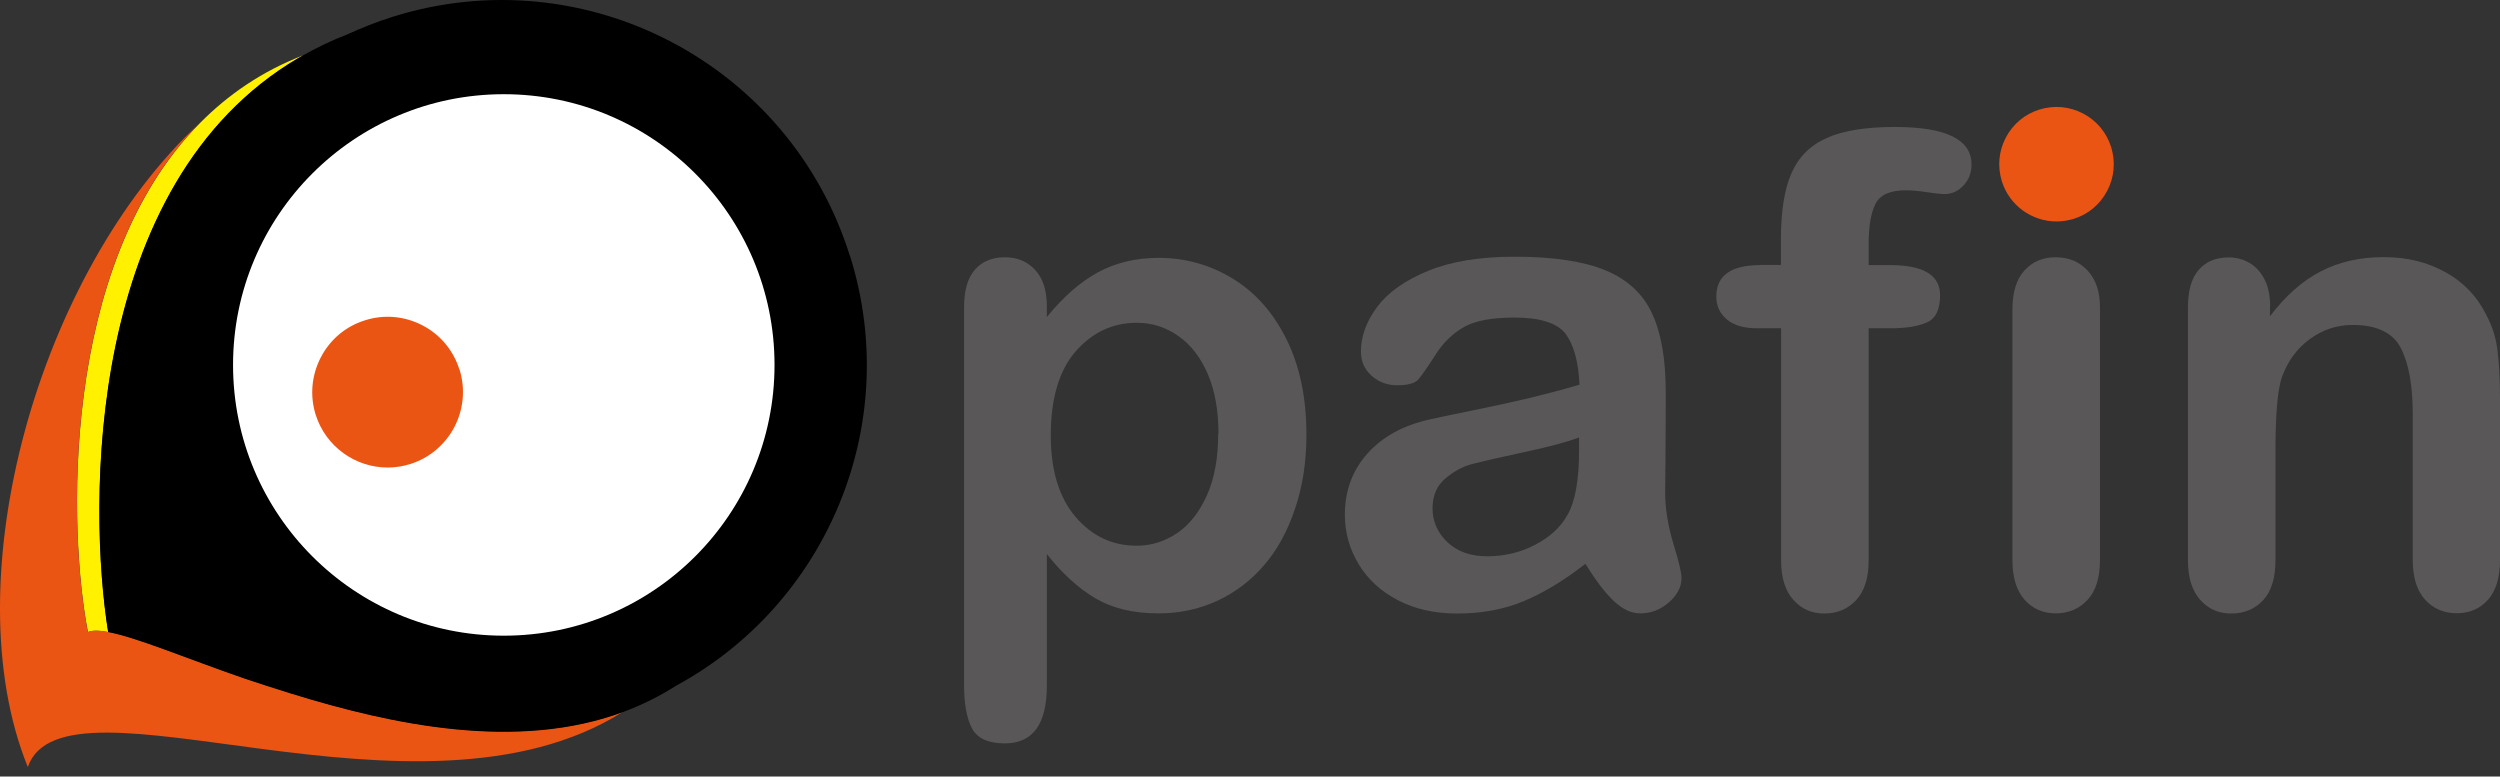 <svg width="132" height="41" viewBox="0 0 132 41" fill="none" xmlns="http://www.w3.org/2000/svg">
<rect x="0" y="0" width="132" height="41" fill="#333333" stroke="none"/>
<g id="Frame 40104">
<g id="Group">
<g id="Group_2">
<path id="Vector" d="M15.38 36.618C14.523 36.35 13.697 36.083 12.916 35.822C13.704 36.098 14.531 36.366 15.38 36.618Z" fill="#FFF100"/>
<path id="Vector_2" d="M15.962 2.938C13.804 3.78 12.028 5.012 10.559 6.497C3.098 14.027 3.641 28.223 4.644 33.373C4.881 33.274 5.248 33.281 5.715 33.373C4.651 26.746 4.49 9.688 15.763 3.061C15.832 3.023 15.901 2.984 15.97 2.946L15.962 2.938Z" fill="#FFF100"/>
<path id="Vector_3" d="M15.381 36.618C14.531 36.365 13.705 36.097 12.916 35.822C9.802 34.751 7.208 33.641 5.708 33.365C5.241 33.281 4.873 33.274 4.636 33.365C3.634 28.215 3.098 14.02 10.552 6.489C2.05 14.341 -2.542 30.618 1.468 40.498C3.381 34.988 22.054 44.439 32.905 37.575C27.288 39.664 20.699 38.256 15.373 36.61L15.381 36.618Z" fill="#EA5514"/>
</g>
<path id="Vector_4" d="M44.875 13.514C41.699 3.359 30.886 -2.296 20.731 0.887C19.897 1.147 19.101 1.469 18.328 1.821C17.486 2.142 16.706 2.525 15.963 2.946C15.894 2.984 15.825 3.022 15.757 3.061C4.484 9.68 4.645 26.746 5.709 33.373C7.208 33.648 9.803 34.75 12.917 35.829C13.698 36.09 14.524 36.357 15.382 36.625C20.708 38.271 27.297 39.679 32.914 37.59C33.87 37.23 34.804 36.778 35.699 36.204C43.635 31.904 47.684 22.46 44.883 13.514H44.875Z" fill="black"/>
<path id="Vector_5" d="M26.6 33.564C34.495 33.564 40.895 27.164 40.895 19.269C40.895 11.374 34.495 4.974 26.6 4.974C18.705 4.974 12.305 11.374 12.305 19.269C12.305 27.164 18.705 33.564 26.6 33.564Z" fill="white"/>
<path id="Vector_6" d="M24.258 19.513C23.936 18.495 23.248 17.669 22.306 17.179C21.365 16.689 20.286 16.59 19.276 16.911C18.258 17.225 17.431 17.922 16.942 18.863C16.452 19.804 16.352 20.883 16.666 21.893C17.202 23.592 18.771 24.686 20.47 24.686C20.86 24.686 21.265 24.625 21.656 24.503C23.753 23.845 24.916 21.61 24.265 19.513H24.258Z" fill="#EA5514"/>
</g>
<g id="Group_3">
<g id="Group_4">
<path id="Vector_7" d="M55.274 16.178V16.737C56.146 15.665 57.049 14.877 57.983 14.372C58.924 13.867 59.98 13.615 61.167 13.615C62.59 13.615 63.899 13.982 65.1 14.717C66.294 15.451 67.243 16.523 67.939 17.938C68.636 19.354 68.98 21.022 68.98 22.951C68.98 24.374 68.781 25.683 68.375 26.869C67.978 28.063 67.427 29.058 66.722 29.869C66.018 30.68 65.192 31.3 64.243 31.736C63.286 32.172 62.261 32.387 61.167 32.387C59.843 32.387 58.733 32.119 57.838 31.591C56.942 31.063 56.085 30.282 55.274 29.257V36.205C55.274 38.241 54.532 39.251 53.055 39.251C52.182 39.251 51.608 38.991 51.325 38.463C51.042 37.935 50.904 37.17 50.904 36.167V16.209C50.904 15.329 51.096 14.671 51.478 14.235C51.861 13.798 52.389 13.584 53.055 13.584C53.721 13.584 54.241 13.806 54.654 14.25C55.067 14.694 55.274 15.336 55.274 16.171V16.178ZM64.335 22.905C64.335 21.688 64.151 20.64 63.776 19.76C63.401 18.887 62.888 18.214 62.223 17.747C61.565 17.28 60.83 17.043 60.026 17.043C58.748 17.043 57.677 17.548 56.797 18.551C55.925 19.553 55.481 21.038 55.481 22.989C55.481 24.833 55.917 26.265 56.782 27.282C57.654 28.308 58.733 28.813 60.019 28.813C60.784 28.813 61.496 28.591 62.154 28.147C62.812 27.703 63.332 27.03 63.73 26.142C64.128 25.247 64.32 24.168 64.32 22.905H64.335Z" fill="#595757"/>
<path id="Vector_8" d="M83.688 29.785C82.571 30.657 81.492 31.308 80.444 31.744C79.403 32.18 78.224 32.395 76.931 32.395C75.745 32.395 74.704 32.157 73.809 31.691C72.913 31.224 72.217 30.589 71.735 29.785C71.253 28.982 71.008 28.117 71.008 27.175C71.008 25.913 71.406 24.834 72.209 23.938C73.013 23.043 74.115 22.446 75.515 22.14C75.806 22.071 76.541 21.918 77.704 21.681C78.867 21.444 79.862 21.229 80.696 21.03C81.523 20.831 82.426 20.594 83.397 20.311C83.344 19.094 83.091 18.199 82.663 17.625C82.227 17.059 81.331 16.768 79.962 16.768C78.783 16.768 77.903 16.928 77.314 17.258C76.724 17.587 76.212 18.076 75.791 18.735C75.37 19.393 75.071 19.821 74.895 20.028C74.719 20.235 74.344 20.342 73.77 20.342C73.25 20.342 72.799 20.173 72.424 19.844C72.049 19.508 71.857 19.087 71.857 18.566C71.857 17.755 72.148 16.959 72.722 16.194C73.296 15.429 74.199 14.793 75.416 14.296C76.632 13.799 78.155 13.554 79.969 13.554C82.005 13.554 83.597 13.791 84.767 14.273C85.931 14.755 86.749 15.513 87.231 16.554C87.714 17.594 87.951 18.972 87.951 20.686C87.951 21.773 87.951 22.691 87.943 23.449C87.943 24.206 87.928 25.048 87.92 25.974C87.92 26.846 88.066 27.75 88.349 28.691C88.64 29.632 88.785 30.244 88.785 30.512C88.785 30.986 88.563 31.415 88.119 31.805C87.675 32.196 87.17 32.387 86.604 32.387C86.129 32.387 85.663 32.165 85.196 31.721C84.729 31.277 84.239 30.627 83.719 29.785H83.688ZM83.382 23.097C82.701 23.349 81.722 23.609 80.428 23.885C79.135 24.16 78.24 24.367 77.742 24.497C77.245 24.627 76.77 24.88 76.319 25.262C75.867 25.637 75.638 26.165 75.638 26.846C75.638 27.527 75.906 28.14 76.434 28.637C76.962 29.127 77.658 29.372 78.515 29.372C79.426 29.372 80.275 29.173 81.048 28.767C81.821 28.369 82.387 27.849 82.747 27.214C83.168 26.51 83.375 25.362 83.375 23.755V23.097H83.382Z" fill="#595757"/>
<path id="Vector_9" d="M92.932 13.989H94.034V12.597C94.034 11.15 94.218 10.002 94.585 9.153C94.953 8.304 95.572 7.676 96.452 7.286C97.325 6.895 98.526 6.704 100.049 6.704C102.751 6.704 104.097 7.362 104.097 8.686C104.097 9.115 103.96 9.482 103.677 9.788C103.393 10.094 103.064 10.247 102.674 10.247C102.49 10.247 102.184 10.217 101.74 10.148C101.297 10.079 100.929 10.048 100.623 10.048C99.789 10.048 99.253 10.293 99.016 10.783C98.779 11.273 98.664 11.977 98.664 12.895V13.997H99.797C101.557 13.997 102.437 14.525 102.437 15.589C102.437 16.346 102.2 16.829 101.733 17.028C101.266 17.234 100.616 17.334 99.797 17.334H98.664V29.586C98.664 30.504 98.45 31.2 98.014 31.675C97.577 32.149 97.019 32.394 96.33 32.394C95.641 32.394 95.129 32.157 94.692 31.675C94.256 31.193 94.042 30.496 94.042 29.586V17.334H92.772C92.083 17.334 91.555 17.181 91.18 16.867C90.805 16.553 90.621 16.155 90.621 15.658C90.621 14.548 91.394 13.997 92.94 13.997L92.932 13.989Z" fill="#595757"/>
<path id="Vector_10" d="M110.878 16.209V29.578C110.878 30.504 110.656 31.208 110.22 31.675C109.776 32.149 109.217 32.387 108.544 32.387C107.871 32.387 107.32 32.142 106.891 31.66C106.47 31.177 106.256 30.481 106.256 29.578V16.347C106.256 15.428 106.47 14.739 106.891 14.28C107.312 13.814 107.863 13.584 108.544 13.584C109.225 13.584 109.784 13.814 110.22 14.28C110.656 14.747 110.878 15.39 110.878 16.209Z" fill="#595757"/>
<path id="Vector_11" d="M119.855 16.14V16.698C120.666 15.627 121.554 14.839 122.526 14.334C123.49 13.829 124.6 13.576 125.855 13.576C127.11 13.576 128.166 13.844 129.122 14.372C130.079 14.9 130.798 15.658 131.273 16.622C131.579 17.188 131.778 17.8 131.862 18.451C131.946 19.101 132 19.943 132 20.961V29.57C132 30.496 131.785 31.2 131.365 31.667C130.944 32.142 130.393 32.379 129.712 32.379C129.03 32.379 128.464 32.134 128.036 31.652C127.607 31.17 127.393 30.473 127.393 29.57V21.864C127.393 20.341 127.178 19.17 126.758 18.367C126.337 17.563 125.487 17.158 124.225 17.158C123.398 17.158 122.648 17.402 121.975 17.892C121.294 18.382 120.796 19.055 120.482 19.92C120.253 20.609 120.146 21.895 120.146 23.785V29.578C120.146 30.519 119.931 31.216 119.495 31.69C119.059 32.157 118.5 32.394 117.812 32.394C117.123 32.394 116.595 32.149 116.166 31.667C115.738 31.185 115.523 30.489 115.523 29.586V16.216C115.523 15.336 115.715 14.678 116.097 14.242C116.48 13.806 117.008 13.591 117.674 13.591C118.079 13.591 118.447 13.691 118.776 13.882C119.105 14.074 119.365 14.364 119.564 14.747C119.763 15.13 119.863 15.597 119.863 16.155L119.855 16.14Z" fill="#595757"/>
</g>
<path id="Vector_12" d="M111.469 7.767C111.224 6.994 110.703 6.367 109.984 5.992C109.265 5.617 108.453 5.548 107.68 5.785C106.908 6.023 106.28 6.551 105.905 7.27C105.53 7.982 105.461 8.801 105.698 9.573C106.104 10.867 107.298 11.693 108.584 11.693C108.882 11.693 109.188 11.647 109.487 11.556C110.259 11.318 110.887 10.79 111.262 10.071C111.637 9.359 111.706 8.54 111.469 7.767Z" fill="#EA5514"/>
</g>
</g>
</svg>
